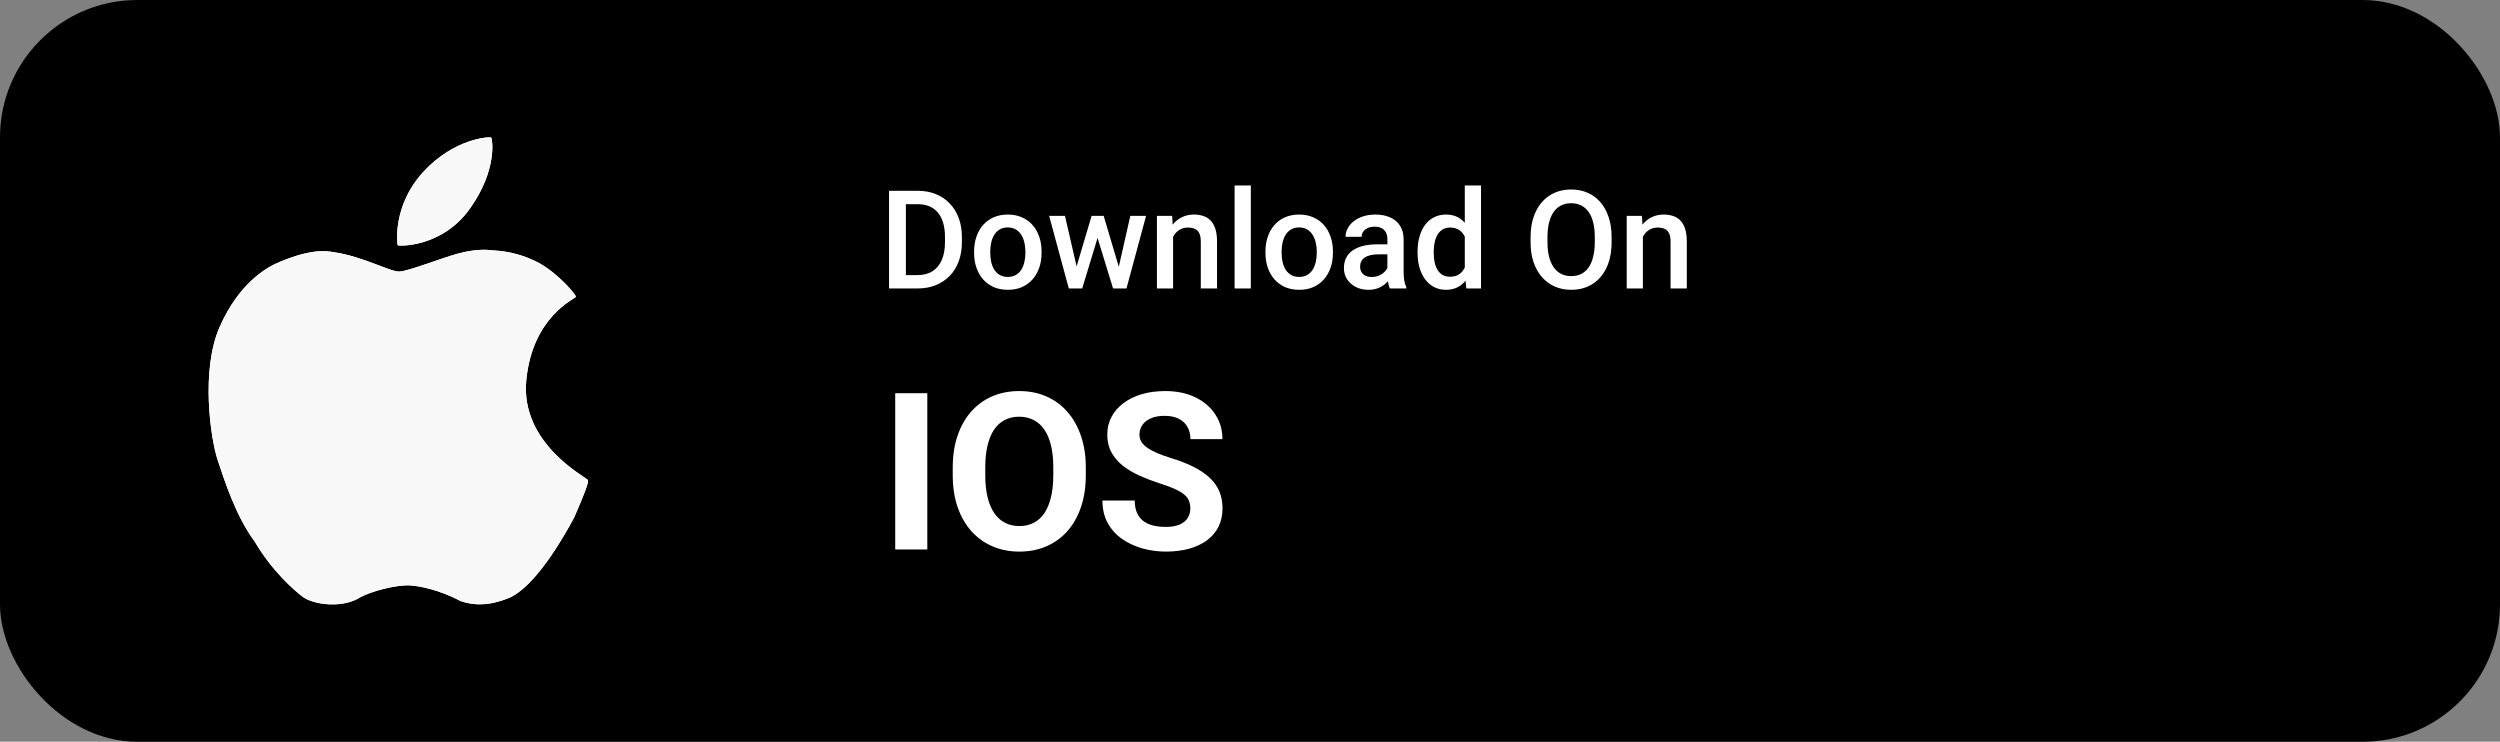 <svg width="182" height="54" viewBox="0 0 182 54" fill="none" xmlns="http://www.w3.org/2000/svg">
<rect x="0" y="0" width="182" height="54" fill="#808080" stroke="none"/>
<rect width="182" height="54" rx="10" fill="black"/>
<g clip-path="url(#clip0_2_2098)">
<path d="M35.762 10.017C35.689 9.936 33.086 10.049 30.821 12.508C28.556 14.964 28.904 17.782 28.955 17.854C29.006 17.926 32.185 18.039 34.215 15.181C36.244 12.323 35.834 10.1 35.762 10.017ZM42.804 34.95C42.702 34.746 37.863 32.327 38.314 27.678C38.764 23.026 41.873 21.751 41.922 21.613C41.971 21.475 40.653 19.934 39.257 19.154C38.232 18.605 37.098 18.29 35.936 18.232C35.706 18.226 34.91 18.03 33.271 18.479C32.192 18.774 29.759 19.73 29.089 19.769C28.418 19.807 26.42 18.659 24.272 18.355C22.897 18.09 21.439 18.634 20.396 19.052C19.355 19.469 17.374 20.655 15.989 23.806C14.603 26.955 15.328 31.945 15.846 33.496C16.365 35.045 17.174 37.585 18.551 39.438C19.775 41.529 21.399 42.98 22.077 43.473C22.755 43.966 24.667 44.293 25.993 43.615C27.06 42.961 28.985 42.585 29.746 42.612C30.504 42.64 32 42.94 33.532 43.758C34.746 44.176 35.893 44.002 37.043 43.535C38.193 43.065 39.856 41.284 41.799 37.674C42.536 35.995 42.872 35.088 42.804 34.95Z" fill="#F8F8F8"/>
<path d="M35.762 10.017C35.689 9.936 33.086 10.049 30.821 12.508C28.556 14.964 28.904 17.782 28.955 17.854C29.006 17.926 32.185 18.039 34.215 15.181C36.244 12.323 35.834 10.1 35.762 10.017ZM42.804 34.95C42.702 34.746 37.863 32.327 38.314 27.678C38.764 23.026 41.873 21.751 41.922 21.613C41.971 21.475 40.653 19.934 39.257 19.154C38.232 18.605 37.098 18.29 35.936 18.232C35.706 18.226 34.91 18.03 33.271 18.479C32.192 18.774 29.759 19.73 29.089 19.769C28.418 19.807 26.42 18.659 24.272 18.355C22.897 18.09 21.439 18.634 20.396 19.052C19.355 19.469 17.374 20.655 15.989 23.806C14.603 26.955 15.328 31.945 15.846 33.496C16.365 35.045 17.174 37.585 18.551 39.438C19.775 41.529 21.399 42.98 22.077 43.473C22.755 43.966 24.667 44.293 25.993 43.615C27.06 42.961 28.985 42.585 29.746 42.612C30.504 42.64 32 42.94 33.532 43.758C34.746 44.176 35.893 44.002 37.043 43.535C38.193 43.065 39.856 41.284 41.799 37.674C42.536 35.995 42.872 35.088 42.804 34.95Z" fill="#F8F8F8"/>
</g>
<path d="M67.508 28.625V40H65.172V28.625H67.508ZM79.047 34.047V34.586C79.047 35.45 78.93 36.227 78.695 36.914C78.461 37.602 78.13 38.188 77.703 38.672C77.276 39.151 76.766 39.518 76.172 39.773C75.583 40.029 74.93 40.156 74.211 40.156C73.497 40.156 72.844 40.029 72.25 39.773C71.662 39.518 71.151 39.151 70.719 38.672C70.287 38.188 69.951 37.602 69.711 36.914C69.477 36.227 69.359 35.45 69.359 34.586V34.047C69.359 33.177 69.477 32.401 69.711 31.719C69.945 31.031 70.276 30.445 70.703 29.961C71.135 29.477 71.646 29.107 72.234 28.852C72.828 28.596 73.482 28.469 74.195 28.469C74.914 28.469 75.568 28.596 76.156 28.852C76.75 29.107 77.26 29.477 77.688 29.961C78.12 30.445 78.453 31.031 78.688 31.719C78.927 32.401 79.047 33.177 79.047 34.047ZM76.68 34.586V34.031C76.68 33.427 76.625 32.896 76.516 32.438C76.406 31.979 76.245 31.594 76.031 31.281C75.818 30.969 75.557 30.734 75.25 30.578C74.943 30.417 74.591 30.336 74.195 30.336C73.799 30.336 73.448 30.417 73.141 30.578C72.838 30.734 72.581 30.969 72.367 31.281C72.159 31.594 72 31.979 71.891 32.438C71.781 32.896 71.727 33.427 71.727 34.031V34.586C71.727 35.185 71.781 35.716 71.891 36.18C72 36.638 72.162 37.026 72.375 37.344C72.588 37.656 72.849 37.893 73.156 38.055C73.463 38.216 73.815 38.297 74.211 38.297C74.607 38.297 74.958 38.216 75.266 38.055C75.573 37.893 75.831 37.656 76.039 37.344C76.247 37.026 76.406 36.638 76.516 36.18C76.625 35.716 76.68 35.185 76.68 34.586ZM86.656 37.023C86.656 36.82 86.625 36.638 86.562 36.477C86.505 36.31 86.396 36.159 86.234 36.023C86.073 35.883 85.846 35.745 85.555 35.609C85.263 35.474 84.885 35.333 84.422 35.188C83.906 35.021 83.417 34.833 82.953 34.625C82.495 34.417 82.088 34.175 81.734 33.898C81.385 33.617 81.109 33.292 80.906 32.922C80.708 32.552 80.609 32.122 80.609 31.633C80.609 31.159 80.713 30.729 80.922 30.344C81.13 29.953 81.422 29.62 81.797 29.344C82.172 29.062 82.615 28.846 83.125 28.695C83.641 28.544 84.206 28.469 84.82 28.469C85.659 28.469 86.391 28.62 87.016 28.922C87.641 29.224 88.125 29.638 88.469 30.164C88.818 30.69 88.992 31.292 88.992 31.969H86.664C86.664 31.635 86.594 31.344 86.453 31.094C86.318 30.838 86.109 30.638 85.828 30.492C85.552 30.346 85.203 30.273 84.781 30.273C84.375 30.273 84.037 30.336 83.766 30.461C83.495 30.581 83.292 30.745 83.156 30.953C83.021 31.156 82.953 31.385 82.953 31.641C82.953 31.833 83 32.008 83.094 32.164C83.193 32.32 83.338 32.466 83.531 32.602C83.724 32.737 83.961 32.865 84.242 32.984C84.523 33.104 84.849 33.221 85.219 33.336C85.838 33.523 86.383 33.734 86.852 33.969C87.326 34.203 87.721 34.466 88.039 34.758C88.357 35.05 88.596 35.38 88.758 35.75C88.919 36.12 89 36.539 89 37.008C89 37.503 88.904 37.945 88.711 38.336C88.518 38.727 88.24 39.057 87.875 39.328C87.51 39.599 87.076 39.805 86.57 39.945C86.065 40.086 85.5 40.156 84.875 40.156C84.312 40.156 83.758 40.083 83.211 39.938C82.664 39.786 82.167 39.56 81.719 39.258C81.276 38.956 80.922 38.57 80.656 38.102C80.391 37.633 80.258 37.078 80.258 36.438H82.609C82.609 36.792 82.664 37.091 82.773 37.336C82.883 37.581 83.037 37.779 83.234 37.93C83.438 38.081 83.677 38.19 83.953 38.258C84.234 38.325 84.542 38.359 84.875 38.359C85.281 38.359 85.615 38.302 85.875 38.188C86.141 38.073 86.336 37.914 86.461 37.711C86.591 37.508 86.656 37.279 86.656 37.023Z" fill="white"/>
<path d="M66.788 21H65.269L65.279 20.028H66.788C67.228 20.028 67.595 19.932 67.892 19.74C68.191 19.548 68.416 19.273 68.565 18.915C68.718 18.557 68.795 18.131 68.795 17.636V17.25C68.795 16.866 68.751 16.526 68.663 16.23C68.579 15.933 68.451 15.684 68.282 15.482C68.116 15.281 67.911 15.128 67.667 15.023C67.426 14.919 67.148 14.867 66.832 14.867H65.24V13.891H66.832C67.304 13.891 67.735 13.97 68.126 14.13C68.517 14.286 68.853 14.512 69.137 14.809C69.423 15.105 69.643 15.46 69.796 15.873C69.949 16.287 70.025 16.749 70.025 17.26V17.636C70.025 18.147 69.949 18.609 69.796 19.023C69.643 19.436 69.423 19.791 69.137 20.087C68.85 20.38 68.508 20.606 68.111 20.766C67.717 20.922 67.276 21 66.788 21ZM65.948 13.891V21H64.723V13.891H65.948ZM70.914 18.417V18.305C70.914 17.924 70.969 17.571 71.08 17.245C71.191 16.916 71.35 16.631 71.559 16.391C71.77 16.146 72.027 15.958 72.33 15.824C72.636 15.688 72.981 15.619 73.365 15.619C73.753 15.619 74.098 15.688 74.4 15.824C74.706 15.958 74.965 16.146 75.177 16.391C75.388 16.631 75.549 16.916 75.66 17.245C75.771 17.571 75.826 17.924 75.826 18.305V18.417C75.826 18.798 75.771 19.151 75.66 19.477C75.549 19.802 75.388 20.087 75.177 20.331C74.965 20.572 74.708 20.761 74.405 20.898C74.103 21.031 73.759 21.098 73.375 21.098C72.988 21.098 72.641 21.031 72.335 20.898C72.032 20.761 71.775 20.572 71.564 20.331C71.352 20.087 71.191 19.802 71.08 19.477C70.969 19.151 70.914 18.798 70.914 18.417ZM72.091 18.305V18.417C72.091 18.655 72.115 18.879 72.164 19.091C72.213 19.302 72.289 19.488 72.394 19.648C72.498 19.807 72.631 19.932 72.794 20.023C72.957 20.115 73.15 20.16 73.375 20.16C73.593 20.16 73.782 20.115 73.941 20.023C74.104 19.932 74.238 19.807 74.342 19.648C74.446 19.488 74.522 19.302 74.571 19.091C74.623 18.879 74.649 18.655 74.649 18.417V18.305C74.649 18.07 74.623 17.849 74.571 17.641C74.522 17.429 74.444 17.242 74.337 17.079C74.233 16.916 74.099 16.789 73.936 16.698C73.777 16.604 73.587 16.557 73.365 16.557C73.144 16.557 72.952 16.604 72.789 16.698C72.63 16.789 72.498 16.916 72.394 17.079C72.289 17.242 72.213 17.429 72.164 17.641C72.115 17.849 72.091 18.07 72.091 18.305ZM78.248 19.828L79.469 15.717H80.221L80.016 16.947L78.785 21H78.111L78.248 19.828ZM77.53 15.717L78.482 19.848L78.561 21H77.809L76.378 15.717H77.53ZM81.363 19.799L82.286 15.717H83.434L82.008 21H81.256L81.363 19.799ZM80.348 15.717L81.554 19.779L81.705 21H81.031L79.786 16.942L79.581 15.717H80.348ZM85.401 16.845V21H84.225V15.717H85.333L85.401 16.845ZM85.191 18.163L84.811 18.158C84.814 17.784 84.866 17.44 84.967 17.128C85.071 16.815 85.214 16.547 85.397 16.322C85.582 16.098 85.803 15.925 86.061 15.805C86.318 15.681 86.604 15.619 86.92 15.619C87.174 15.619 87.403 15.655 87.608 15.727C87.817 15.795 87.994 15.907 88.141 16.064C88.29 16.22 88.404 16.423 88.482 16.674C88.561 16.921 88.6 17.226 88.6 17.587V21H87.418V17.582C87.418 17.328 87.38 17.128 87.306 16.981C87.234 16.832 87.128 16.726 86.988 16.664C86.852 16.599 86.681 16.566 86.476 16.566C86.274 16.566 86.093 16.609 85.934 16.693C85.774 16.778 85.639 16.894 85.528 17.04C85.421 17.186 85.338 17.356 85.279 17.548C85.221 17.74 85.191 17.945 85.191 18.163ZM91.061 13.5V21H89.879V13.5H91.061ZM92.125 18.417V18.305C92.125 17.924 92.18 17.571 92.291 17.245C92.402 16.916 92.561 16.631 92.769 16.391C92.981 16.146 93.238 15.958 93.541 15.824C93.847 15.688 94.192 15.619 94.576 15.619C94.963 15.619 95.309 15.688 95.611 15.824C95.917 15.958 96.176 16.146 96.388 16.391C96.599 16.631 96.76 16.916 96.871 17.245C96.982 17.571 97.037 17.924 97.037 18.305V18.417C97.037 18.798 96.982 19.151 96.871 19.477C96.76 19.802 96.599 20.087 96.388 20.331C96.176 20.572 95.919 20.761 95.616 20.898C95.314 21.031 94.97 21.098 94.586 21.098C94.199 21.098 93.852 21.031 93.546 20.898C93.243 20.761 92.986 20.572 92.774 20.331C92.563 20.087 92.402 19.802 92.291 19.477C92.18 19.151 92.125 18.798 92.125 18.417ZM93.302 18.305V18.417C93.302 18.655 93.326 18.879 93.375 19.091C93.424 19.302 93.5 19.488 93.605 19.648C93.709 19.807 93.842 19.932 94.005 20.023C94.168 20.115 94.361 20.16 94.586 20.16C94.804 20.16 94.993 20.115 95.152 20.023C95.315 19.932 95.449 19.807 95.553 19.648C95.657 19.488 95.733 19.302 95.782 19.091C95.834 18.879 95.86 18.655 95.86 18.417V18.305C95.86 18.07 95.834 17.849 95.782 17.641C95.733 17.429 95.655 17.242 95.548 17.079C95.444 16.916 95.31 16.789 95.147 16.698C94.988 16.604 94.797 16.557 94.576 16.557C94.355 16.557 94.163 16.604 94 16.698C93.841 16.789 93.709 16.916 93.605 17.079C93.5 17.242 93.424 17.429 93.375 17.641C93.326 17.849 93.302 18.07 93.302 18.305ZM101.002 19.94V17.421C101.002 17.232 100.968 17.069 100.899 16.933C100.831 16.796 100.727 16.69 100.587 16.615C100.45 16.54 100.278 16.503 100.069 16.503C99.877 16.503 99.711 16.535 99.571 16.601C99.431 16.666 99.322 16.754 99.244 16.864C99.166 16.975 99.127 17.1 99.127 17.24H97.955C97.955 17.032 98.005 16.83 98.106 16.635C98.207 16.439 98.354 16.265 98.546 16.112C98.738 15.959 98.967 15.839 99.234 15.751C99.501 15.663 99.801 15.619 100.133 15.619C100.53 15.619 100.882 15.686 101.188 15.819C101.497 15.953 101.739 16.155 101.915 16.425C102.094 16.692 102.184 17.027 102.184 17.431V19.779C102.184 20.02 102.2 20.237 102.232 20.429C102.268 20.617 102.319 20.782 102.384 20.922V21H101.178C101.122 20.873 101.078 20.712 101.046 20.517C101.017 20.318 101.002 20.126 101.002 19.94ZM101.173 17.787L101.183 18.515H100.338C100.12 18.515 99.928 18.536 99.762 18.578C99.596 18.617 99.457 18.676 99.347 18.754C99.236 18.832 99.153 18.926 99.098 19.037C99.042 19.148 99.015 19.273 99.015 19.413C99.015 19.553 99.047 19.682 99.112 19.799C99.177 19.913 99.272 20.002 99.395 20.067C99.522 20.133 99.675 20.165 99.855 20.165C100.095 20.165 100.305 20.116 100.484 20.019C100.667 19.918 100.81 19.796 100.914 19.652C101.018 19.506 101.074 19.367 101.08 19.237L101.461 19.76C101.422 19.893 101.355 20.037 101.261 20.189C101.166 20.342 101.043 20.489 100.89 20.629C100.74 20.766 100.559 20.878 100.348 20.966C100.139 21.054 99.898 21.098 99.625 21.098C99.28 21.098 98.972 21.029 98.702 20.893C98.432 20.753 98.22 20.565 98.067 20.331C97.914 20.093 97.838 19.825 97.838 19.525C97.838 19.245 97.89 18.998 97.994 18.783C98.102 18.565 98.258 18.383 98.463 18.236C98.671 18.09 98.925 17.979 99.225 17.904C99.524 17.826 99.866 17.787 100.25 17.787H101.173ZM106.637 19.906V13.5H107.818V21H106.749L106.637 19.906ZM103.199 18.417V18.314C103.199 17.914 103.246 17.549 103.341 17.221C103.435 16.889 103.572 16.604 103.751 16.366C103.93 16.125 104.148 15.941 104.405 15.815C104.662 15.684 104.952 15.619 105.274 15.619C105.593 15.619 105.873 15.681 106.114 15.805C106.355 15.928 106.56 16.106 106.729 16.337C106.899 16.565 107.034 16.838 107.135 17.157C107.236 17.473 107.307 17.825 107.35 18.212V18.539C107.307 18.917 107.236 19.262 107.135 19.574C107.034 19.887 106.899 20.157 106.729 20.385C106.56 20.613 106.354 20.788 106.109 20.912C105.868 21.036 105.587 21.098 105.265 21.098C104.946 21.098 104.658 21.031 104.4 20.898C104.146 20.764 103.93 20.577 103.751 20.336C103.572 20.095 103.435 19.812 103.341 19.486C103.246 19.158 103.199 18.801 103.199 18.417ZM104.376 18.314V18.417C104.376 18.658 104.397 18.883 104.439 19.091C104.485 19.299 104.555 19.483 104.649 19.643C104.744 19.799 104.866 19.922 105.016 20.014C105.169 20.102 105.351 20.145 105.562 20.145C105.829 20.145 106.049 20.087 106.222 19.97C106.394 19.852 106.529 19.695 106.627 19.496C106.728 19.294 106.796 19.07 106.832 18.822V17.939C106.812 17.746 106.772 17.567 106.71 17.401C106.651 17.235 106.572 17.09 106.471 16.967C106.37 16.84 106.244 16.742 106.095 16.674C105.948 16.602 105.774 16.566 105.572 16.566C105.357 16.566 105.175 16.612 105.025 16.703C104.876 16.794 104.752 16.92 104.654 17.079C104.56 17.239 104.49 17.424 104.444 17.636C104.399 17.847 104.376 18.074 104.376 18.314ZM117.325 17.25V17.641C117.325 18.178 117.255 18.66 117.115 19.086C116.975 19.512 116.775 19.875 116.515 20.175C116.257 20.474 115.948 20.704 115.587 20.863C115.226 21.02 114.825 21.098 114.386 21.098C113.95 21.098 113.551 21.02 113.189 20.863C112.831 20.704 112.521 20.474 112.257 20.175C111.993 19.875 111.788 19.512 111.642 19.086C111.498 18.66 111.427 18.178 111.427 17.641V17.25C111.427 16.713 111.498 16.233 111.642 15.81C111.785 15.383 111.987 15.02 112.247 14.721C112.511 14.418 112.822 14.188 113.18 14.032C113.541 13.873 113.94 13.793 114.376 13.793C114.815 13.793 115.216 13.873 115.577 14.032C115.938 14.188 116.249 14.418 116.51 14.721C116.77 15.02 116.97 15.383 117.11 15.81C117.254 16.233 117.325 16.713 117.325 17.25ZM116.1 17.641V17.24C116.1 16.843 116.061 16.493 115.982 16.19C115.908 15.884 115.795 15.629 115.646 15.424C115.499 15.216 115.318 15.059 115.104 14.955C114.889 14.848 114.646 14.794 114.376 14.794C114.106 14.794 113.865 14.848 113.653 14.955C113.442 15.059 113.261 15.216 113.111 15.424C112.965 15.629 112.853 15.884 112.774 16.19C112.696 16.493 112.657 16.843 112.657 17.24V17.641C112.657 18.038 112.696 18.389 112.774 18.695C112.853 19.001 112.966 19.26 113.116 19.472C113.269 19.68 113.451 19.838 113.663 19.945C113.875 20.049 114.116 20.102 114.386 20.102C114.659 20.102 114.902 20.049 115.113 19.945C115.325 19.838 115.504 19.68 115.65 19.472C115.797 19.26 115.908 19.001 115.982 18.695C116.061 18.389 116.1 18.038 116.1 17.641ZM119.601 16.845V21H118.424V15.717H119.532L119.601 16.845ZM119.391 18.163L119.01 18.158C119.013 17.784 119.065 17.44 119.166 17.128C119.27 16.815 119.413 16.547 119.596 16.322C119.781 16.098 120.003 15.925 120.26 15.805C120.517 15.681 120.803 15.619 121.119 15.619C121.373 15.619 121.603 15.655 121.808 15.727C122.016 15.795 122.193 15.907 122.34 16.064C122.49 16.22 122.604 16.423 122.682 16.674C122.76 16.921 122.799 17.226 122.799 17.587V21H121.617V17.582C121.617 17.328 121.58 17.128 121.505 16.981C121.433 16.832 121.327 16.726 121.188 16.664C121.051 16.599 120.88 16.566 120.675 16.566C120.473 16.566 120.292 16.609 120.133 16.693C119.973 16.778 119.838 16.894 119.728 17.04C119.62 17.186 119.537 17.356 119.479 17.548C119.42 17.74 119.391 17.945 119.391 18.163Z" fill="white"/>
<defs>
<clipPath id="clip0_2_2098">
<rect width="34" height="34" fill="white" transform="translate(12 10)"/>
</clipPath>
</defs>
</svg>
